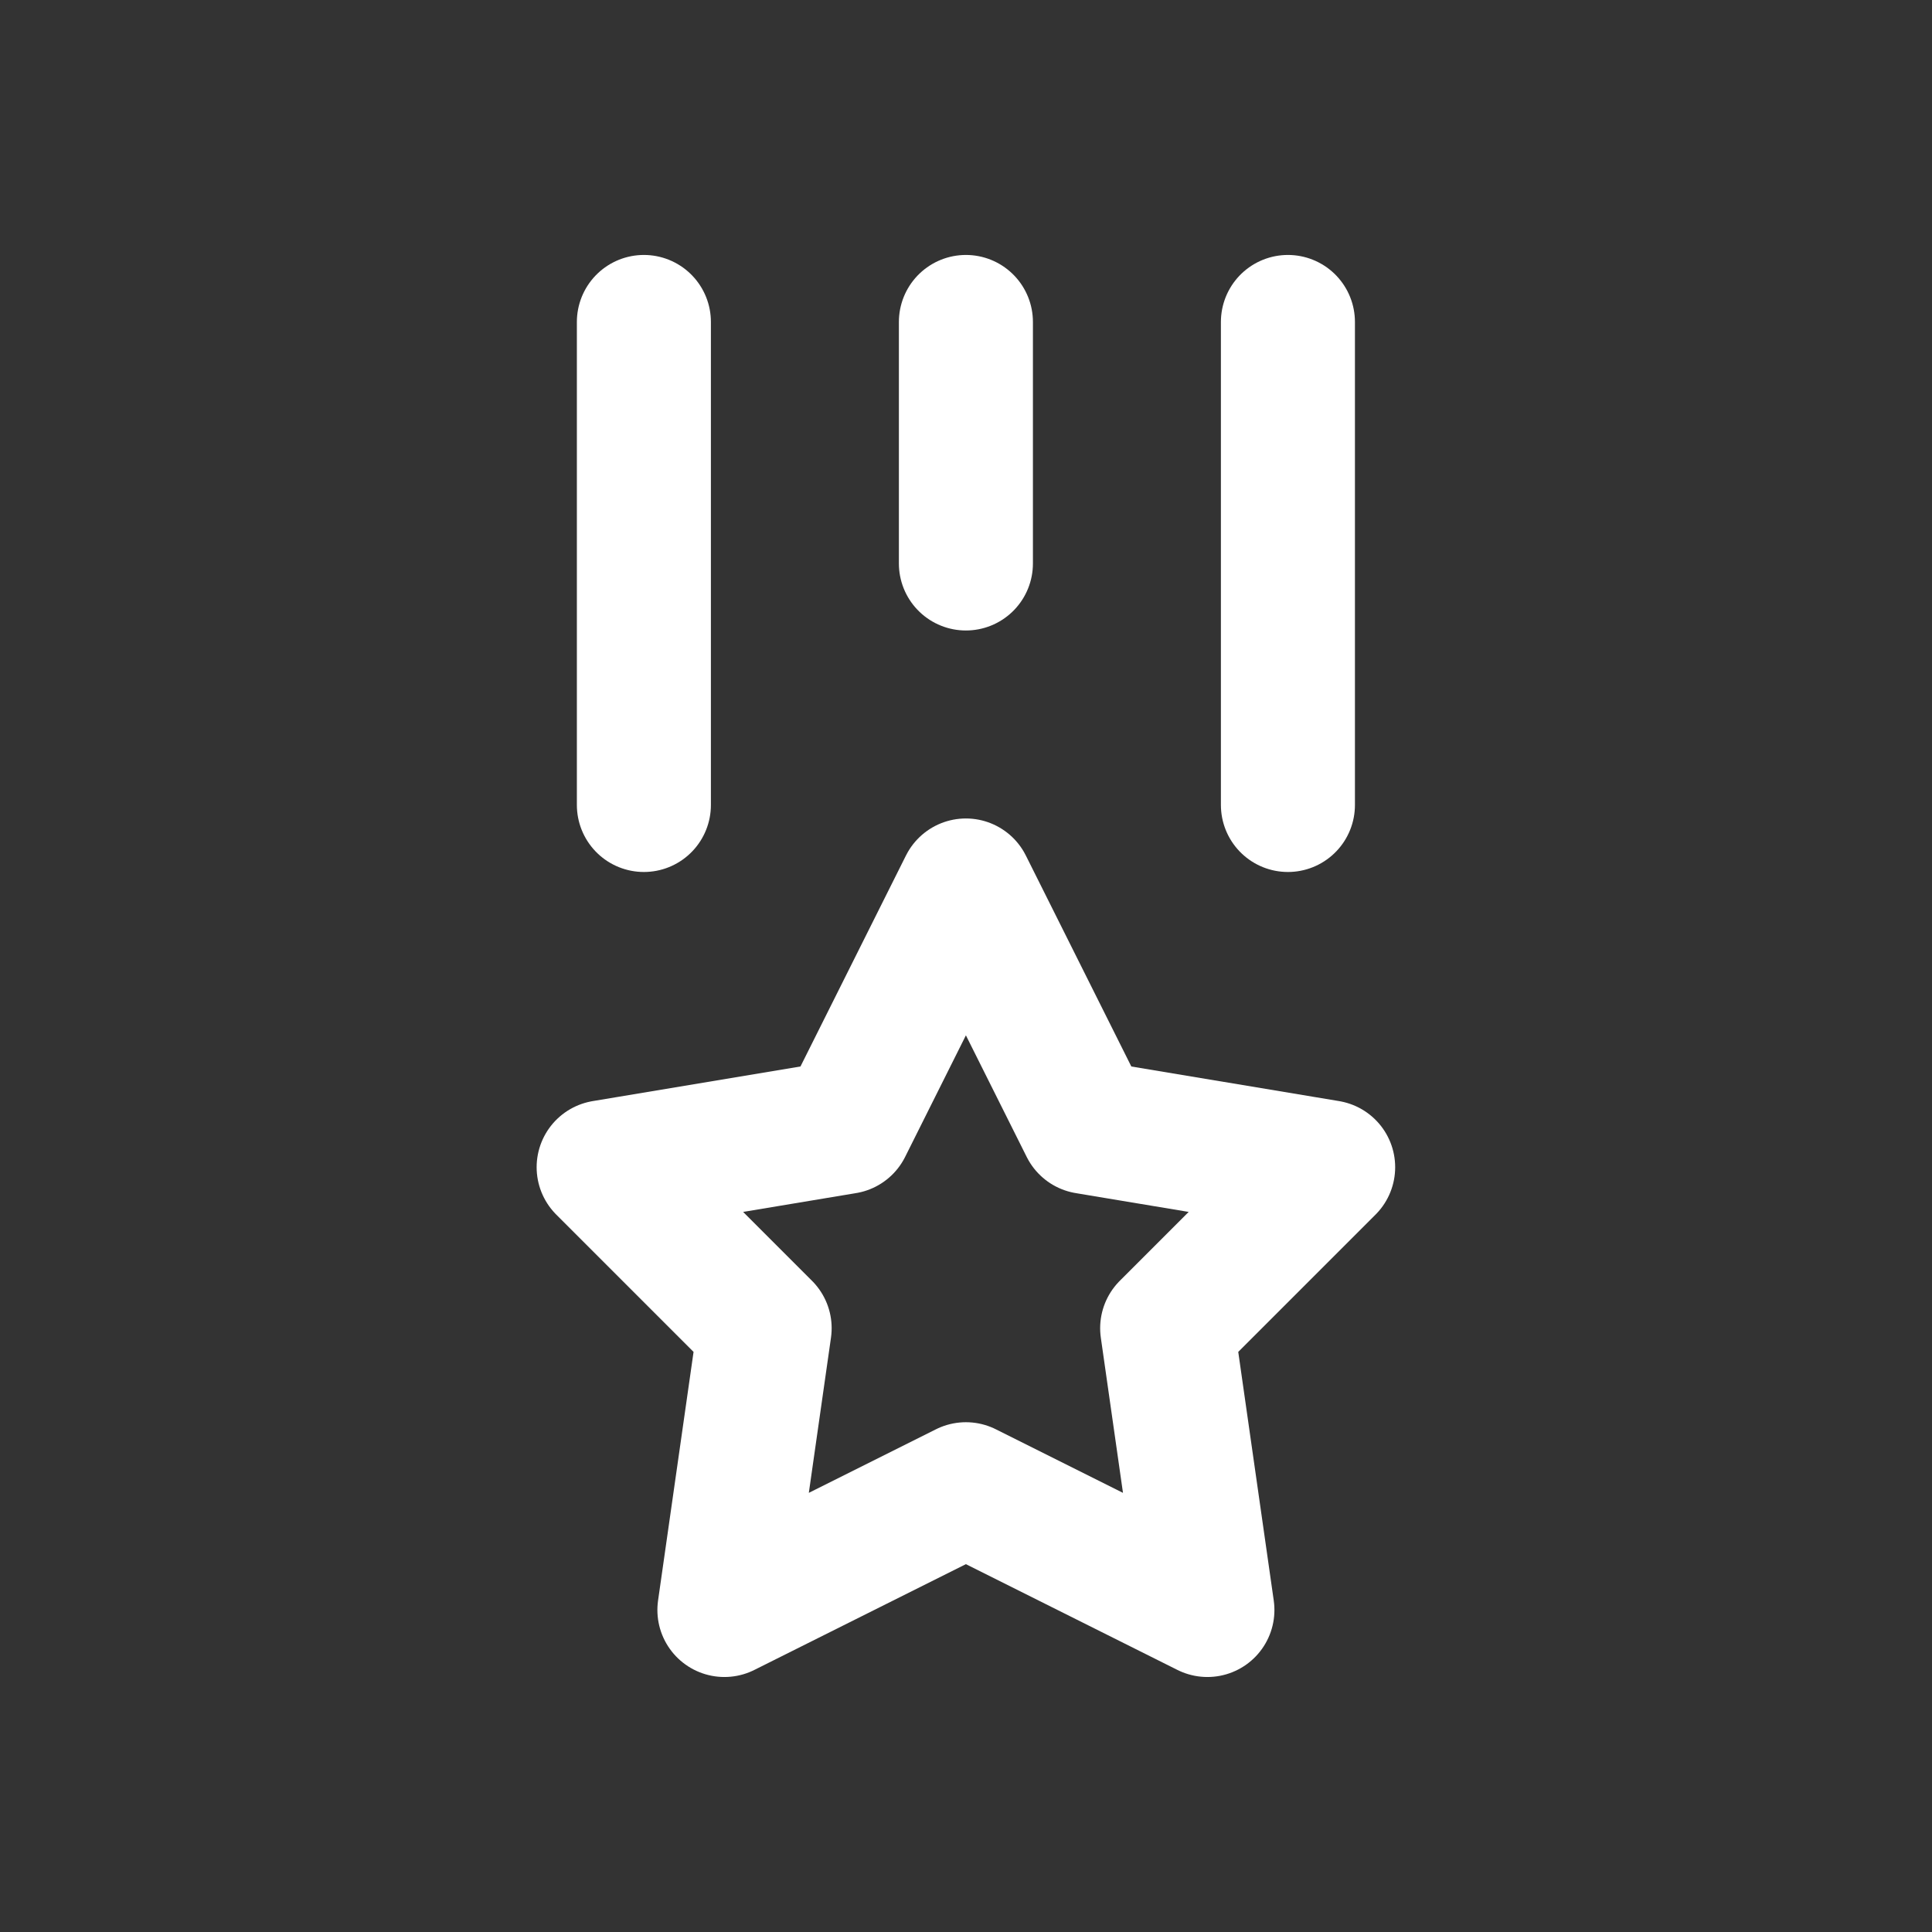 <svg width="40" height="40" viewBox="0 0 40 40" fill="none" xmlns="http://www.w3.org/2000/svg">
<rect x="0" y="0" width="40" height="40" fill="#333333" stroke="none"/>
<path d="M19.998 6.666V11.666M13.331 6.666V16.666M26.665 6.666V16.666M19.998 30.833L14.998 33.333L15.831 27.499L12.498 24.166L17.498 23.333L19.998 18.333L22.498 23.333L27.498 24.166L24.165 27.499L24.998 33.333L19.998 30.833Z" stroke="white" stroke-width="2.775" stroke-linecap="round" stroke-linejoin="round"/>
</svg>
